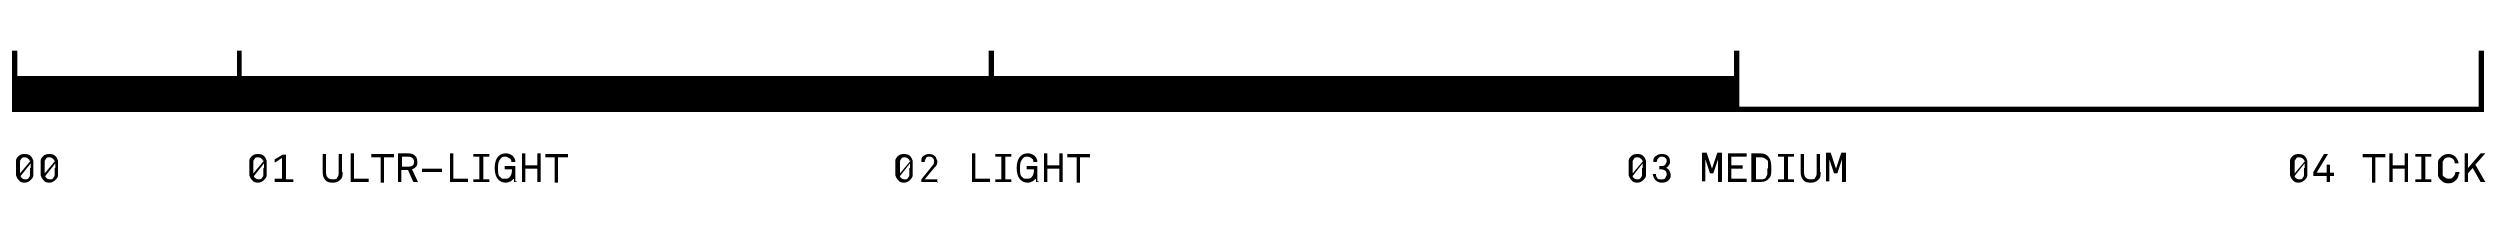 <svg viewBox="0 0 375 35" version="1.1" xmlns="http://www.w3.org/2000/svg" id="Layer_1">
  
  <defs>
    <style>
      .st0 {
        stroke-width: .8px;
      }

      .st0, .st1 {
        fill: none;
        stroke: #000;
      }

      .st1 {
        stroke-width: .7px;
      }
    </style>
  </defs>
  <polyline points="2.2 7.6 2.2 16.4 372.2 16.4 372.2 7.6" class="st0"></polyline>
  <line y2="7.6" x2="260.5" y1="16.4" x1="260.5" class="st0"></line>
  <line y2="7.6" x2="148.7" y1="16.4" x1="148.7" class="st0"></line>
  <line y2="7.6" x2="35.9" y1="16.4" x1="35.9" class="st1"></line>
  <g>
    <path d="M246.9,24.1v2.2c0,.3-.2.5-.4.7s-.5.4-.9.4-.7-.1-.9-.4c-.2-.2-.3-.4-.4-.7v-2.2c0-.3.2-.5.4-.7s.5-.3.9-.3.7.1.9.3.3.4.4.7ZM246.3,24.1c0-.1,0-.2-.2-.3,0-.1-.3-.2-.5-.2s-.4,0-.5.2c0,.1-.2.2-.2.4v1.8l1.6-1.9h-.2ZM246.4,25.2v-.7l-1.5,1.9c0,.1,0,.2.2.3,0,.1.3.2.5.2s.4,0,.5-.2c0-.1.2-.2.2-.4v-1.1h.1Z"></path>
    <path d="M250.6,26.2c0,.3,0,.6-.3.8-.2.3-.6.4-1,.4s-.7-.1-1-.4c-.2-.2-.3-.5-.4-.9h.5c0,.2,0,.4.2.6,0,.2.3.2.6.2s.5,0,.6-.2c0-.1.2-.3.2-.5s0-.4-.2-.6c-.2-.1-.4-.2-.6-.2h-.3v-.5h.3c.2,0,.4,0,.6-.2,0-.1.2-.3.2-.5s0-.4-.2-.5c0-.1-.3-.2-.5-.2s-.4,0-.5.2c-.2.1-.2.3-.3.6h-.5c0-.4,0-.7.4-.9.2-.2.5-.3.9-.3s.7.1.9.3.3.5.3.8,0,.4-.2.6c0,.2-.3.3-.4.4.2,0,.4.2.5.4s.2.4.2.6h0Z"></path>
    <path d="M258.2,27.3h-.5v-3.4l-.7,2.1h-.5l-.7-2.1v3.3h-.5v-4.3h.7l.8,2.4.8-2.4h.7v4.3h0Z"></path>
    <path d="M262,27.3h-2.8v-4.3h2.8v.5h-2.3v1.3h1.7v.5h-1.7v1.5h2.3v.5Z"></path>
    <path d="M265.7,25.2c0,.7,0,1.2-.3,1.5-.3.4-.7.6-1.4.6h-1.3v-4.3h1.3c.6,0,1.1.2,1.4.7.2.3.3.8.3,1.5ZM265.2,25.2v-.8c0-.2,0-.4-.3-.5-.2-.2-.4-.3-.8-.3h-.7v3.3h.7c.3,0,.6,0,.8-.3,0-.1.2-.3.2-.5v-.8h0Z"></path>
    <path d="M269.1,27.3h-2.4v-.4h.9v-3.4h-.9v-.4h2.4v.4h-.9v3.4h.9v.4Z"></path>
    <path d="M273.1,25.8c0,.5,0,.9-.4,1.2-.3.3-.6.4-1.1.4s-.9-.1-1.1-.4c-.3-.3-.4-.7-.4-1.2v-2.7h.5v2.7c0,.7.3,1.1,1,1.1s.6-.1.7-.3c.2-.2.2-.5.2-.8v-2.7h.5v2.7h0Z"></path>
    <path d="M276.8,27.3h-.5v-3.4l-.7,2.1h-.5l-.7-2.1v3.3h-.5v-4.3h.7l.8,2.4.8-2.4h.7v4.3h0Z"></path>
  </g>
  <g>
    <path d="M136.9,24.1v2.2c0,.3-.2.5-.4.7s-.5.4-.9.4-.7-.1-.9-.4c-.2-.2-.3-.4-.4-.7v-2.2c0-.3.2-.5.4-.7s.5-.3.9-.3.7.1.9.3.3.4.4.7ZM136.4,24.1c0-.1,0-.2-.2-.3,0-.1-.3-.2-.5-.2s-.4,0-.5.2c0,.1-.2.2-.2.4v1.8l1.6-1.9h-.2ZM136.5,25.2v-.7l-1.5,1.9c0,.1,0,.2.2.3,0,.1.3.2.5.2s.4,0,.5-.2c0-.1.2-.2.2-.4v-1.1h.1Z"></path>
    <path d="M140.7,27.3h-2.5v-.4l1.7-2.1c.2-.2.2-.4.2-.6s0-.4-.2-.5c0-.1-.3-.2-.5-.2s-.4,0-.5.2c0,.1-.2.3-.2.6h-.5c0-.4,0-.7.3-.9s.5-.3.9-.3.8.2,1,.5c0,.2.2.4.2.6s0,.6-.4.9l-1.5,1.8h1.9v.5h.1Z"></path>
    <path d="M148.5,27.3h-2.7v-4.3h.5v3.8h2.2v.5Z"></path>
    <path d="M151.7,27.3h-2.4v-.4h.9v-3.4h-.9v-.4h2.4v.4h-.9v3.4h.9v.4Z"></path>
    <path d="M155.8,27.3h-.4v-.5c-.2.1-.3.3-.5.4s-.5.2-.7.2c-.4,0-.8-.1-1.1-.4-.4-.4-.6-1-.6-1.8s.2-1.4.6-1.8c.3-.3.7-.4,1.1-.4s.9.2,1.1.5c.2.2.3.5.3.8h-.6c0-.2,0-.4-.2-.5-.2-.2-.4-.3-.7-.3s-.5,0-.7.3c-.3.3-.4.7-.4,1.4s0,1.2.4,1.4c0,.1.2.2.3.2h.4c.3,0,.5,0,.7-.3.2-.2.3-.6.3-1.1h-1.1v-.5h1.6v2.3h.2,0Z"></path>
    <path d="M159.4,27.3h-.5v-2h-1.8v2h-.5v-4.3h.5v1.8h1.8v-1.8h.5v4.3Z"></path>
    <path d="M163.4,23.6h-1.4v3.8h-.5v-3.8h-1.4v-.5h3.4v.5h-.1Z"></path>
  </g>
  <g>
    <path d="M40,24.1v2.2c0,.3-.2.5-.4.7s-.5.4-.9.4-.7-.1-.9-.4c-.2-.2-.3-.4-.4-.7v-2.2c0-.3.2-.5.4-.7s.5-.3.9-.3.7.1.9.3.3.4.4.7ZM39.4,24.1c0-.1,0-.2-.2-.3,0-.1-.3-.2-.5-.2s-.4,0-.5.2c0,.1-.2.2-.2.4v1.8l1.6-1.9h-.2,0ZM39.6,25.2v-.7l-1.5,1.9c0,.1,0,.2.2.3,0,.1.3.2.5.2s.4,0,.5-.2c0-.1.2-.2.2-.4v-1.1h0Z"></path>
    <path d="M44,27.3h-2.8v-.5h1.1v-3.1l-1.1.7v-.5l1.2-.7h.5v3.7h1.1v.5h0Z"></path>
    <path d="M51.4,25.8c0,.5,0,.9-.4,1.2-.3.3-.6.4-1.1.4s-.9-.1-1.1-.4c-.3-.3-.4-.7-.4-1.2v-2.7h.5v2.7c0,.7.3,1.1,1,1.1s.6-.1.7-.3c.2-.2.2-.5.2-.8v-2.7h.5v2.7h0Z"></path>
    <path d="M55.3,27.3h-2.7v-4.3h.5v3.8h2.2v.5Z"></path>
    <path d="M59,23.6h-1.4v3.8h-.5v-3.8h-1.4v-.5h3.4v.5h0Z"></path>
    <path d="M62.6,27.3h-.6l-.8-1.8h-1v1.8h-.5v-4.3h1.5c.5,0,.8.1,1.1.4.2.2.3.5.3.9s0,.6-.3.8c0,.1-.3.2-.5.3l.9,1.9s0,0,0,0ZM62.1,24.3c0-.5-.3-.8-.9-.8h-.9v1.5h.9c.6,0,.9-.2.9-.7Z"></path>
    <path d="M66.3,25.8h-3v-.5h3v.5Z"></path>
    <path d="M70.2,27.3h-2.7v-4.3h.5v3.8h2.2v.5Z"></path>
    <path d="M73.4,27.3h-2.4v-.4h.9v-3.4h-.9v-.4h2.4v.4h-.9v3.4h.9v.4Z"></path>
    <path d="M77.5,27.3h-.4v-.5c-.2.1-.3.3-.5.4s-.5.2-.7.2c-.4,0-.8-.1-1.1-.4-.4-.4-.6-1-.6-1.8s.2-1.4.6-1.8c.3-.3.7-.4,1.1-.4s.9.2,1.1.5c.2.2.3.5.3.8h-.6c0-.2,0-.4-.2-.5s-.4-.3-.7-.3-.5,0-.7.3c-.3.3-.4.7-.4,1.4s0,1.2.4,1.4c0,.1.2.2.3.2h.4c.3,0,.5,0,.7-.3.2-.2.3-.6.3-1.1h-1.1v-.5h1.6v2.3h.2,0Z"></path>
    <path d="M81.1,27.3h-.5v-2h-1.8v2h-.5v-4.3h.5v1.8h1.8v-1.8h.5v4.3Z"></path>
    <path d="M85.1,23.6h-1.4v3.8h-.5v-3.8h-1.4v-.5h3.4v.5h0Z"></path>
  </g>
  <g>
    <path d="M5,24.1v2.2c0,.3-.2.5-.4.7s-.5.4-.9.4-.7-.1-.9-.4c-.2-.2-.3-.4-.4-.7v-2.2c0-.3.2-.5.4-.7s.5-.3.9-.3.7.1.9.3.3.4.4.7ZM4.4,24.1c0-.1,0-.2-.2-.3,0-.1-.3-.2-.5-.2s-.4,0-.5.2c0,.1-.2.2-.2.4v1.8l1.6-1.9h-.2ZM4.6,25.2v-.7l-1.5,1.9c0,.1,0,.2.2.3,0,.1.3.2.5.2s.4,0,.5-.2c0-.1.2-.2.2-.4v-1.1h.1Z"></path>
    <path d="M8.7,24.1v2.2c0,.3-.2.5-.4.7s-.5.4-.9.4-.7-.1-.9-.4c-.2-.2-.3-.4-.4-.7v-2.2c0-.3.2-.5.4-.7s.5-.3.9-.3.7.1.9.3c.2.2.3.4.4.7ZM8.1,24.1c0-.1,0-.2-.2-.3,0-.1-.3-.2-.5-.2s-.4,0-.5.2c0,.1-.2.2-.2.4v1.8l1.6-1.9h-.2ZM8.3,25.2v-.7l-1.5,1.9c0,.1,0,.2.2.3,0,.1.3.2.5.2s.4,0,.5-.2c0-.1.2-.2.2-.4v-1.1h.1Z"></path>
  </g>
  <g>
    <path d="M346.1,24.1v2.2c0,.3-.2.5-.4.7s-.5.4-.9.4-.7-.1-.9-.4c-.2-.2-.3-.4-.4-.7v-2.2c0-.3.2-.5.4-.7s.5-.3.9-.3.7.1.9.3.3.4.4.7ZM345.6,24.1c0-.1,0-.2-.2-.3,0-.1-.3-.2-.5-.2s-.4,0-.5.2c0,.1-.2.2-.2.4v1.8l1.6-1.9h-.2,0ZM345.7,25.2v-.7l-1.5,1.9c0,.1,0,.2.2.3,0,.1.3.2.5.2s.4,0,.5-.2c0-.1.2-.2.2-.4v-1.1h0Z"></path>
    <path d="M350.1,26.4h-.6v.9h-.5v-.9h-2v-.6l1.6-2.7h.6l-1.7,2.8h1.5v-1.2h.5v1.2h.6v.5h0Z"></path>
    <path d="M357.7,23.6h-1.4v3.8h-.5v-3.8h-1.4v-.5h3.4v.5h-.1Z"></path>
    <path d="M361.2,27.3h-.5v-2h-1.8v2h-.5v-4.3h.5v1.8h1.8v-1.8h.5v4.3Z"></path>
    <path d="M364.7,27.3h-2.4v-.4h.9v-3.4h-.9v-.4h2.4v.4h-.9v3.4h.9v.4Z"></path>
    <path d="M368.8,26.1c0,.4-.2.8-.5,1-.3.3-.6.4-1.1.4s-.8-.2-1.1-.5c-.2-.2-.4-.5-.4-.7v-2c0-.3.2-.5.4-.7.3-.3.7-.5,1.1-.5s.8.1,1.1.4.4.6.5,1h-.6c0-.2,0-.4-.2-.6s-.4-.3-.7-.3-.5.1-.7.3c0,.1-.2.3-.2.4v1.8c0,.2,0,.3.2.4.2.2.4.3.7.3s.5,0,.7-.3c.2-.2.3-.4.3-.7h.6v.3h0Z"></path>
    <path d="M372.7,27.3h-.6l-1.2-2.1-.7.8v1.3h-.5v-4.3h.5v2.2l1.9-2.2h.7l-1.5,1.7,1.5,2.6h-.1,0Z"></path>
  </g>
  <rect height="5" width="258.2" y="11.4" x="2.2"></rect>
</svg>
